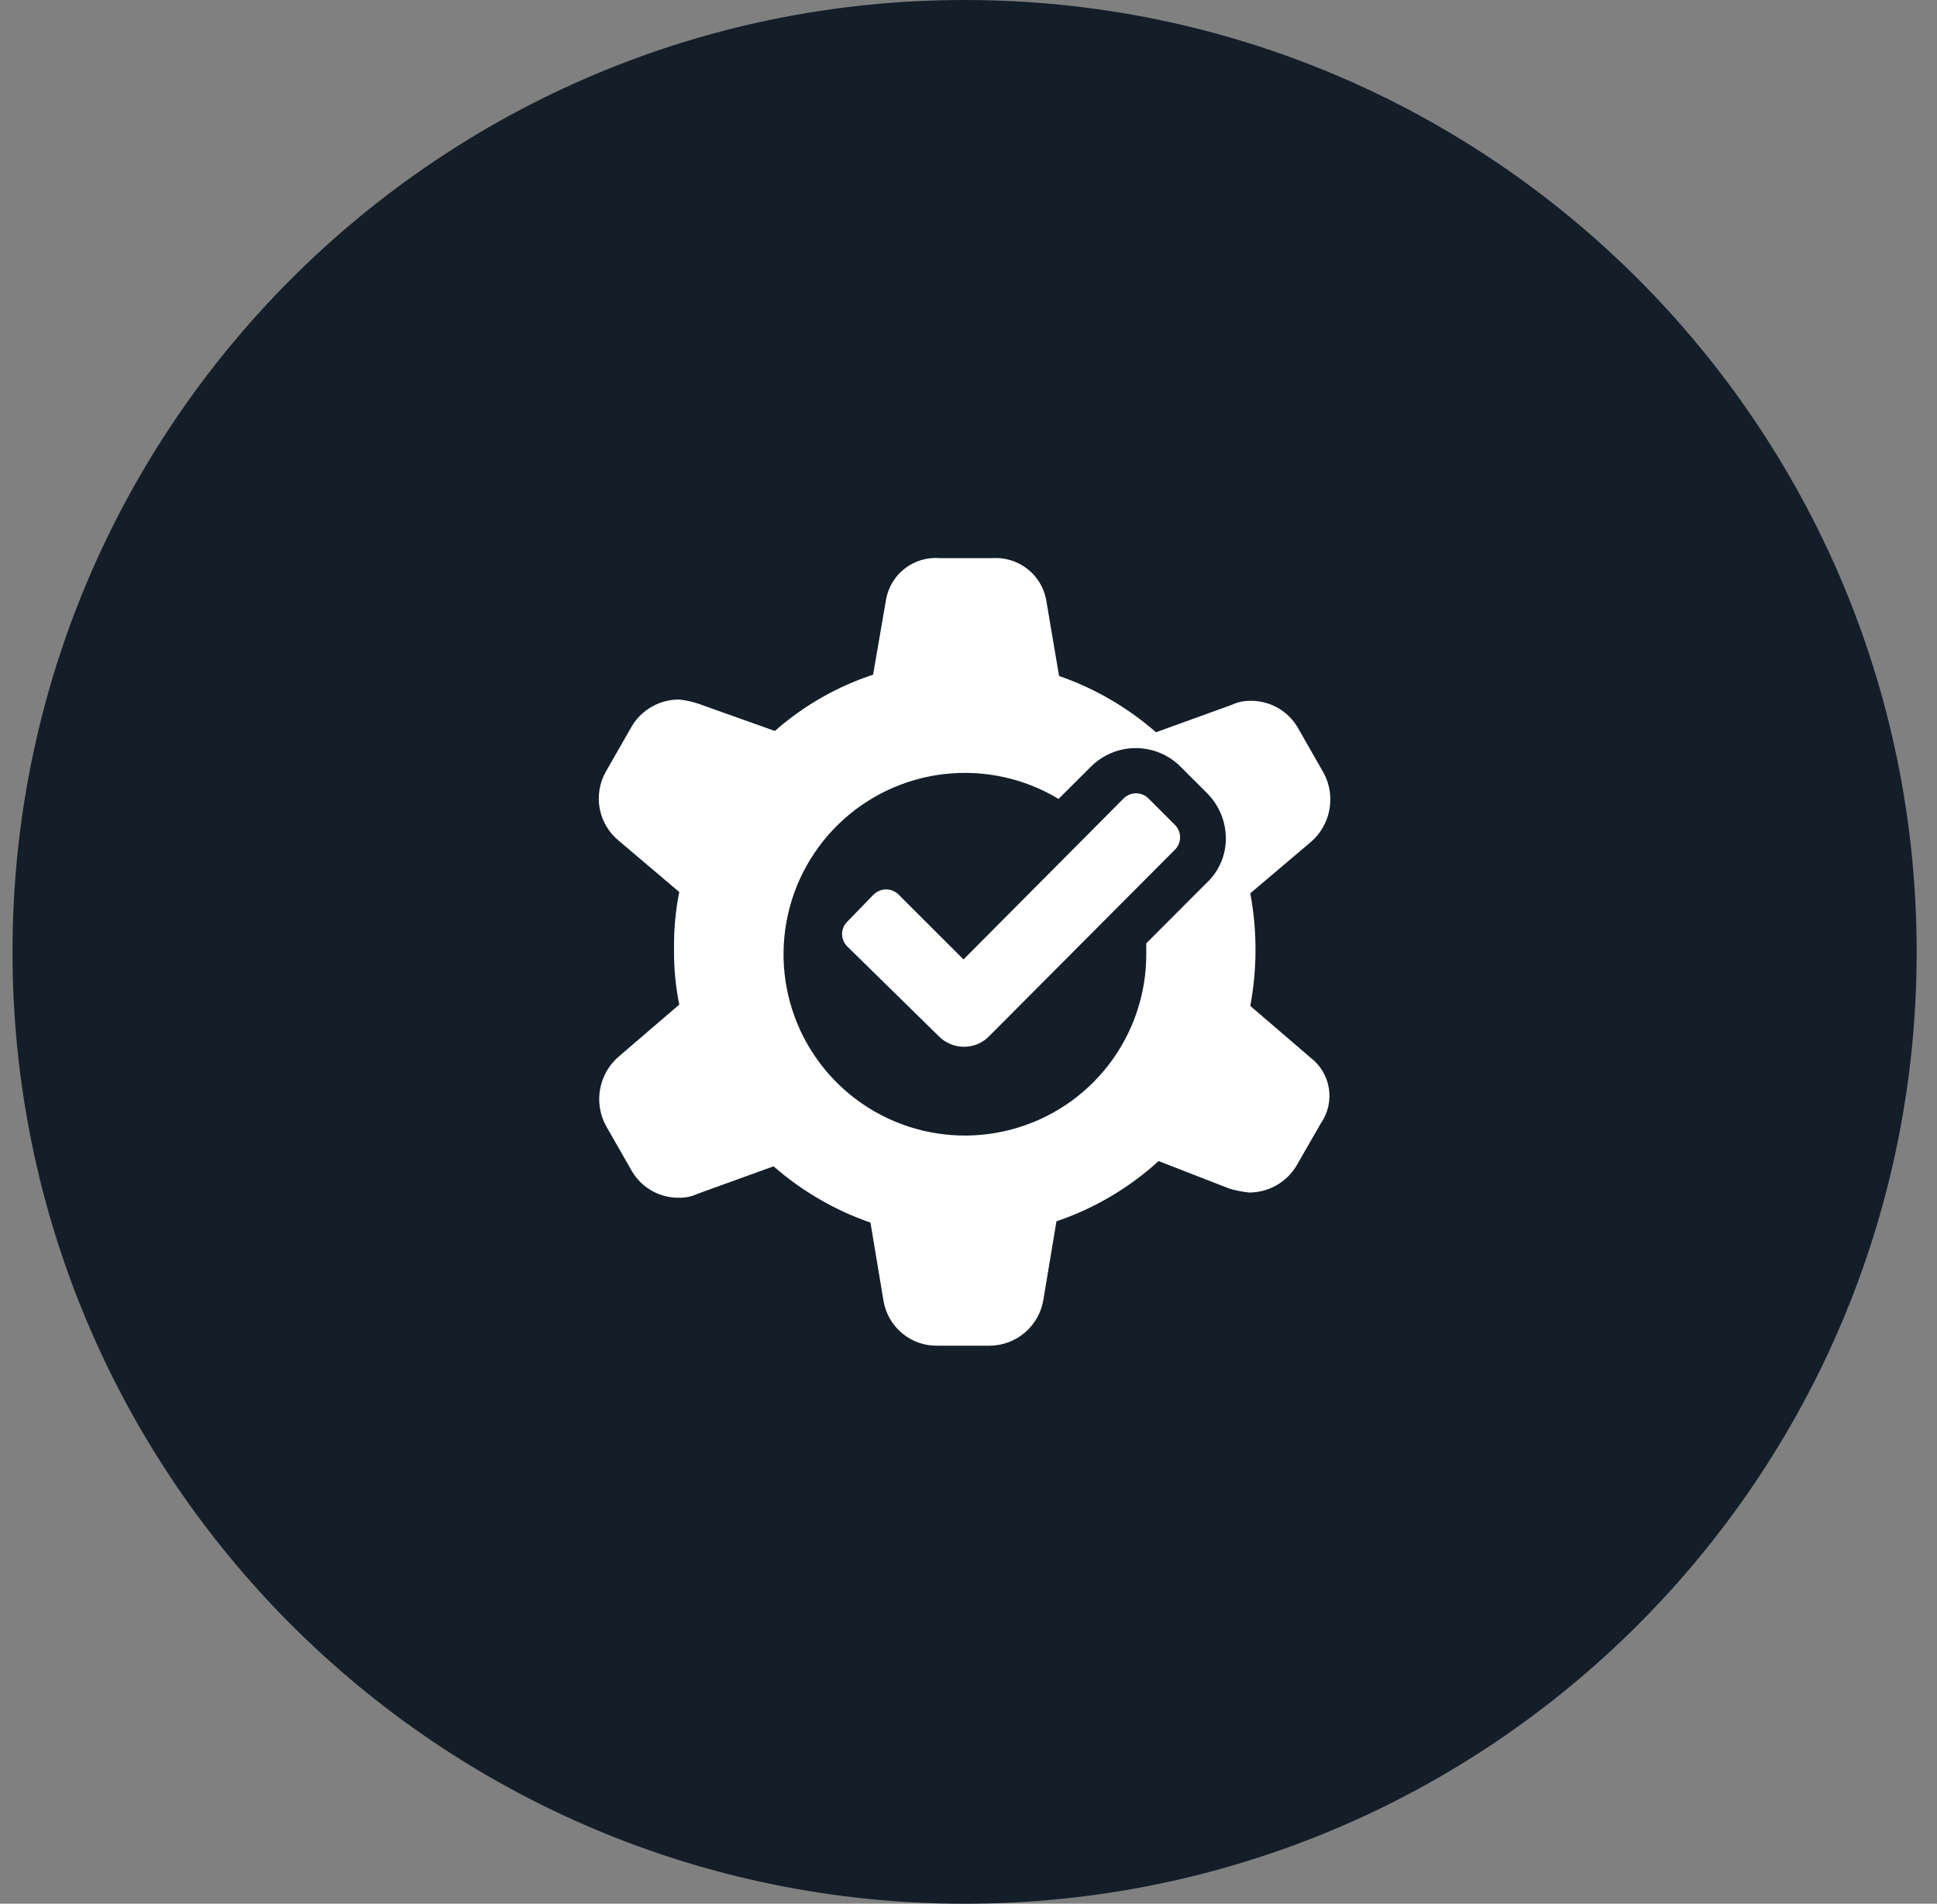 <svg width="59" height="58" viewBox="0 0 59 58" fill="none" xmlns="http://www.w3.org/2000/svg">
<rect x="0" y="0" width="59" height="58" fill="#808080" stroke="none"/>
<path d="M29.381 58C45.398 58 58.381 45.016 58.381 29C58.381 12.984 45.398 0 29.381 0C13.365 0 0.381 12.984 0.381 29C0.381 45.016 13.365 58 29.381 58Z" fill="#131E29"/>
<path d="M29.348 29.231L27.389 27.273C27.338 27.218 27.276 27.174 27.208 27.144C27.139 27.113 27.065 27.098 26.99 27.098C26.915 27.098 26.841 27.113 26.772 27.144C26.703 27.174 26.642 27.218 26.591 27.273L25.817 28.071C25.764 28.12 25.722 28.18 25.693 28.247C25.664 28.313 25.649 28.385 25.649 28.457C25.649 28.53 25.664 28.602 25.693 28.668C25.722 28.735 25.764 28.795 25.817 28.845L28.585 31.561C28.686 31.666 28.807 31.749 28.941 31.806C29.074 31.863 29.218 31.892 29.363 31.892C29.508 31.892 29.651 31.863 29.785 31.806C29.918 31.749 30.038 31.666 30.137 31.561L35.766 25.909C35.822 25.858 35.867 25.797 35.898 25.728C35.929 25.659 35.945 25.585 35.945 25.51C35.945 25.434 35.929 25.36 35.898 25.291C35.867 25.222 35.822 25.161 35.766 25.111L34.992 24.337C34.942 24.284 34.882 24.242 34.815 24.213C34.748 24.184 34.676 24.169 34.603 24.169C34.53 24.169 34.458 24.184 34.391 24.213C34.324 24.242 34.264 24.284 34.214 24.337L29.348 29.231Z" fill="white"/>
<path d="M38.083 30.647C38.295 29.514 38.295 28.35 38.083 27.216L39.918 25.661C40.217 25.408 40.419 25.059 40.492 24.674C40.565 24.289 40.503 23.891 40.317 23.547L39.519 22.15C39.371 21.903 39.16 21.699 38.908 21.559C38.656 21.419 38.371 21.347 38.083 21.352C37.89 21.35 37.699 21.39 37.524 21.472L35.211 22.31C34.346 21.553 33.344 20.971 32.259 20.595L31.86 18.241C31.782 17.872 31.573 17.544 31.273 17.317C30.972 17.09 30.6 16.979 30.224 17.004H28.628C28.251 16.973 27.876 17.082 27.574 17.31C27.272 17.538 27.065 17.87 26.993 18.241L26.594 20.555C25.491 20.919 24.474 21.502 23.602 22.27L21.249 21.432C21.067 21.373 20.88 21.333 20.69 21.313C20.402 21.311 20.119 21.384 19.868 21.523C19.616 21.663 19.405 21.865 19.254 22.11L18.456 23.507C18.261 23.849 18.194 24.25 18.267 24.637C18.34 25.024 18.548 25.373 18.855 25.621L20.69 27.177C20.578 27.741 20.524 28.316 20.531 28.892C20.523 29.468 20.576 30.043 20.69 30.607L18.855 32.183C18.556 32.436 18.353 32.784 18.281 33.169C18.208 33.554 18.27 33.953 18.456 34.297L19.254 35.693C19.402 35.941 19.613 36.145 19.865 36.285C20.117 36.425 20.402 36.496 20.69 36.491C20.883 36.494 21.074 36.453 21.249 36.371L23.562 35.534C24.427 36.29 25.429 36.873 26.514 37.249L26.913 39.643C26.98 40.026 27.181 40.374 27.481 40.623C27.78 40.871 28.159 41.005 28.549 40.999H30.144C30.538 40.997 30.918 40.855 31.217 40.6C31.517 40.344 31.716 39.991 31.78 39.603L32.179 37.209C33.332 36.819 34.391 36.194 35.29 35.374L37.444 36.212C37.64 36.271 37.84 36.311 38.043 36.332C38.331 36.333 38.614 36.261 38.865 36.121C39.117 35.981 39.328 35.779 39.479 35.534L40.237 34.217C40.45 33.908 40.536 33.528 40.476 33.156C40.417 32.785 40.217 32.451 39.918 32.223L38.083 30.647ZM36.73 26.921L34.915 28.74V29.052C34.92 30.273 34.52 31.462 33.777 32.431C33.034 33.401 31.991 34.098 30.81 34.411C29.63 34.725 28.378 34.639 27.252 34.166C26.126 33.694 25.188 32.861 24.585 31.798C23.982 30.736 23.749 29.503 23.921 28.294C24.093 27.085 24.661 25.966 25.536 25.114C26.411 24.262 27.544 23.724 28.757 23.584C29.971 23.444 31.196 23.71 32.243 24.34L33.22 23.367C33.4 23.185 33.614 23.041 33.849 22.942C34.085 22.843 34.339 22.792 34.594 22.792C34.85 22.792 35.103 22.843 35.339 22.942C35.575 23.041 35.789 23.185 35.968 23.367L36.766 24.165C36.959 24.358 37.109 24.588 37.208 24.843C37.306 25.097 37.35 25.369 37.337 25.641C37.312 26.131 37.094 26.591 36.73 26.921Z" fill="white"/>
</svg>
